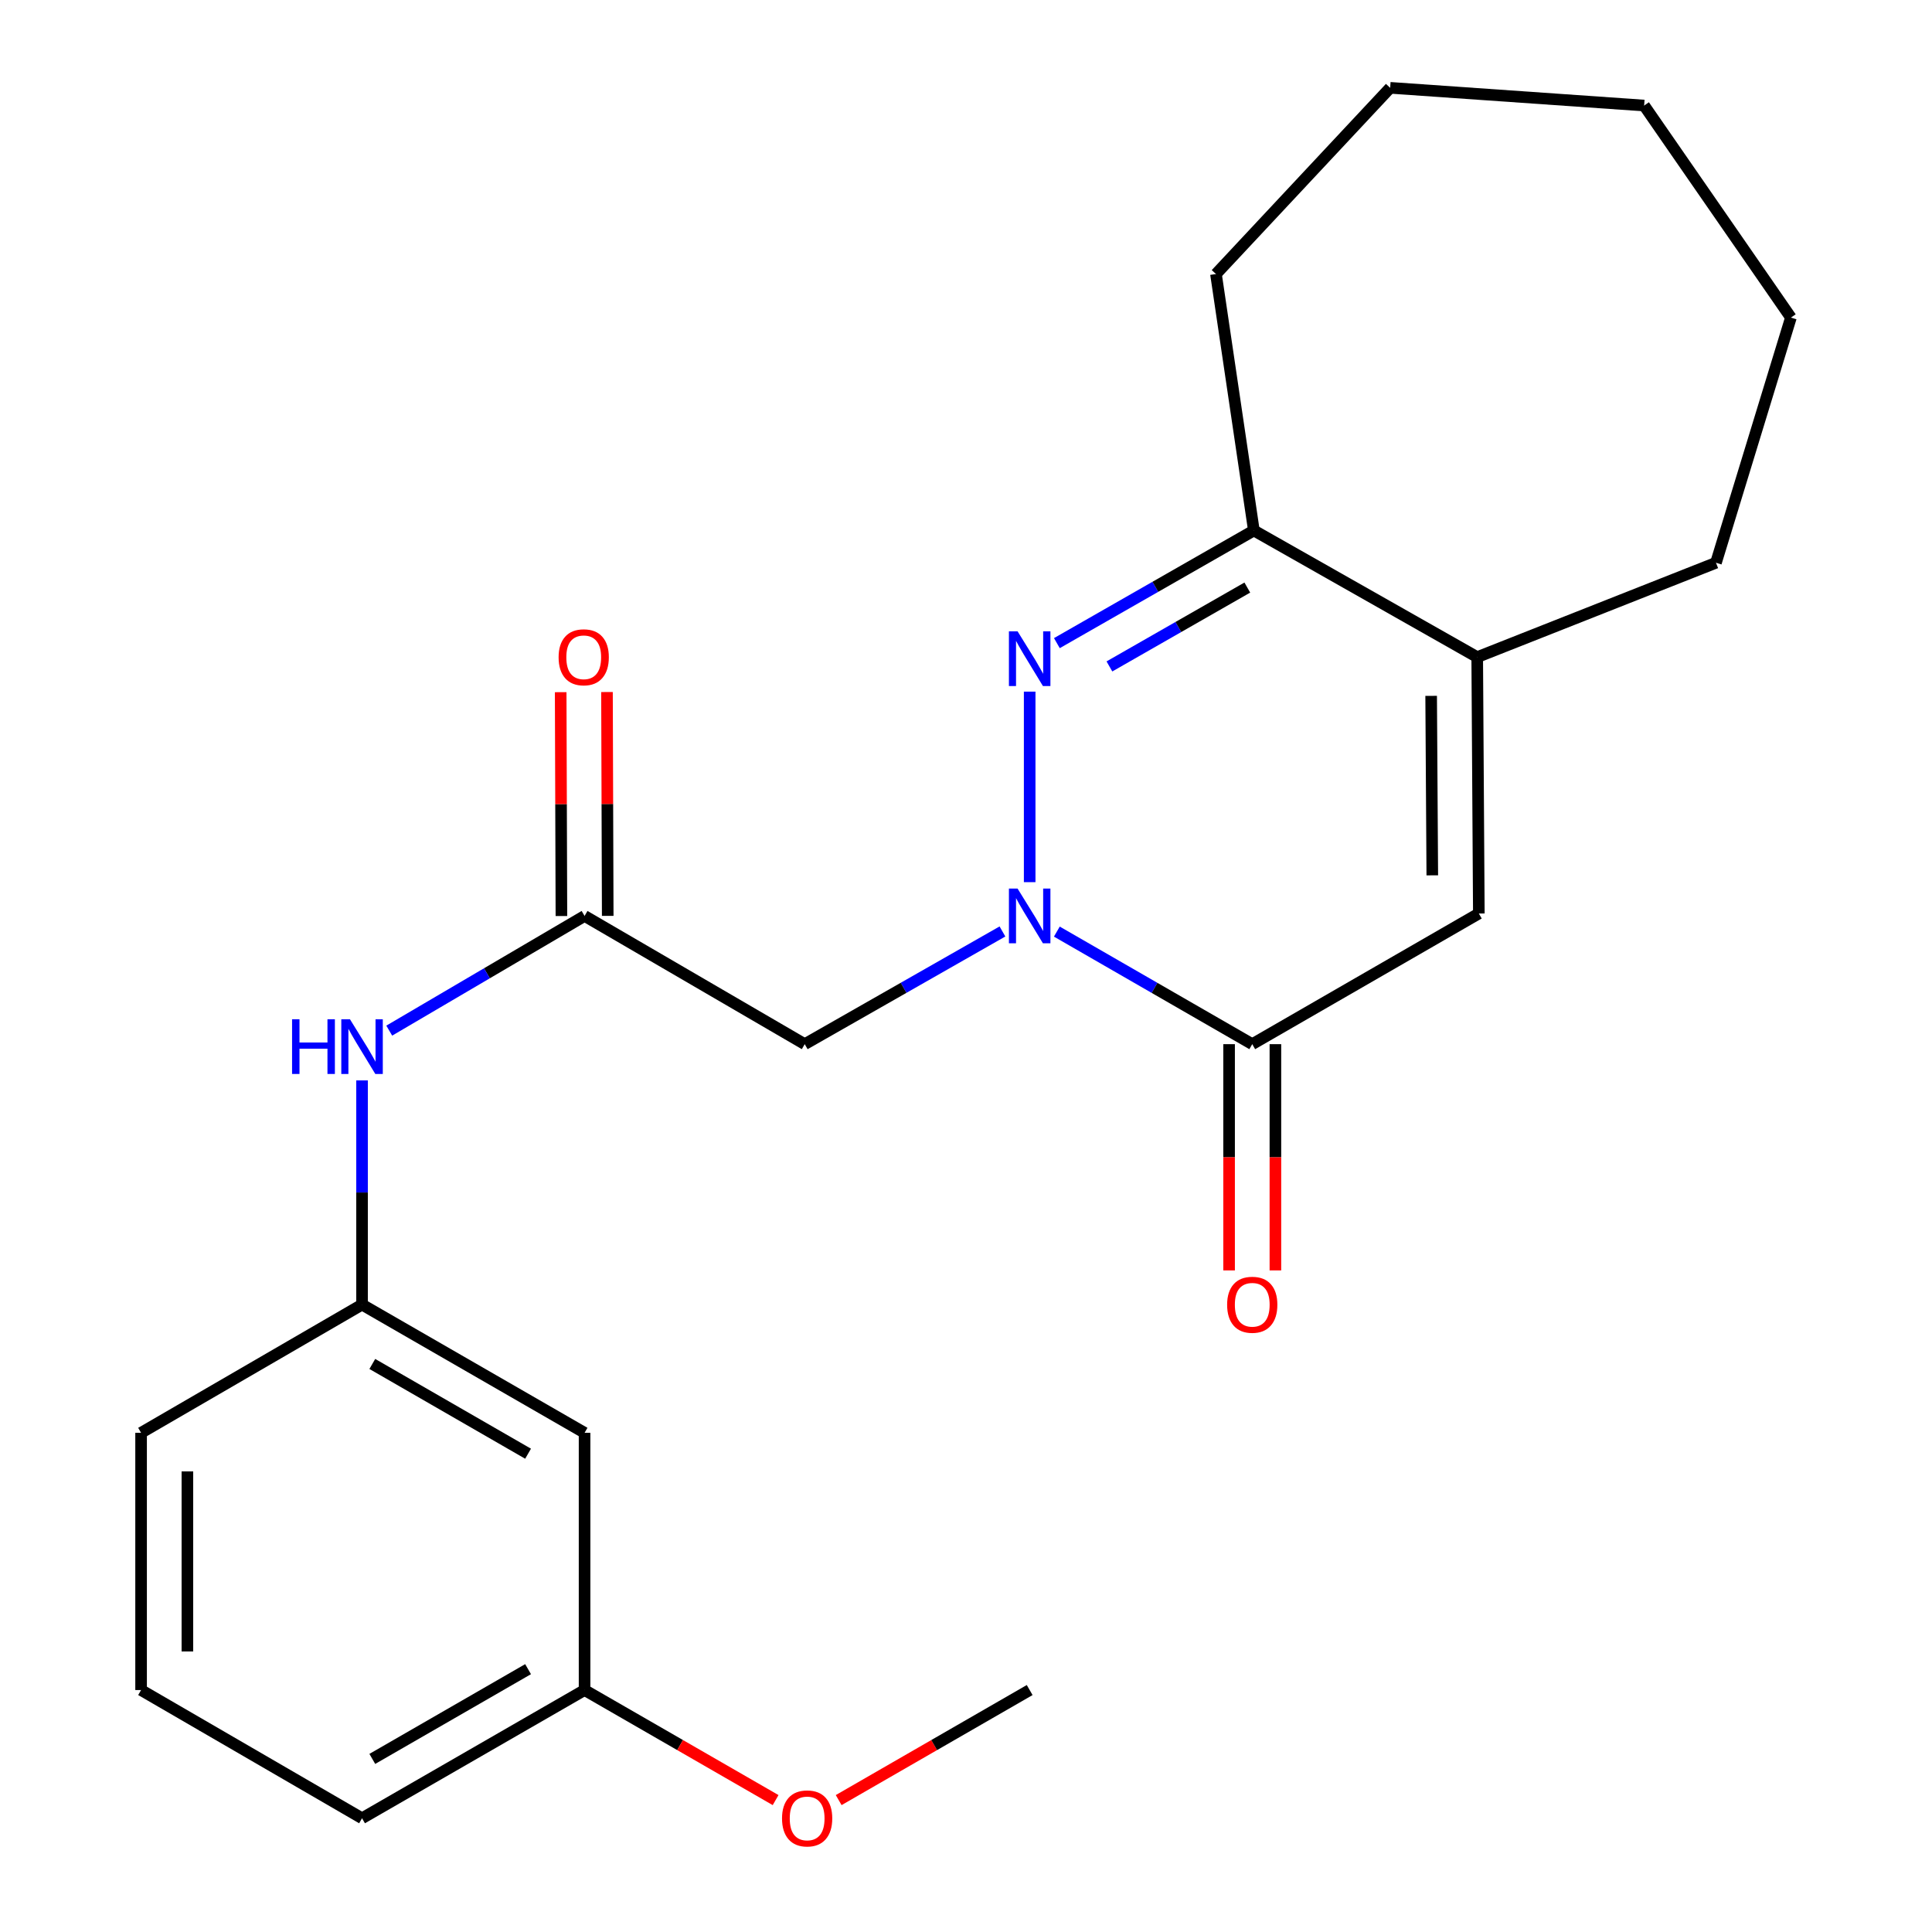 <?xml version='1.0' encoding='iso-8859-1'?>
<svg version='1.1' baseProfile='full'
              xmlns='http://www.w3.org/2000/svg'
                      xmlns:rdkit='http://www.rdkit.org/xml'
                      xmlns:xlink='http://www.w3.org/1999/xlink'
                  xml:space='preserve'
width='1000px' height='1000px' viewBox='0 0 1000 1000'>
<!-- END OF HEADER -->
<rect style='opacity:1.0;fill:#FFFFFF;stroke:none' width='1000' height='1000' x='0' y='0'> </rect>
<path class='bond-0' d='M 532.956,456.603 L 532.956,357.989' style='fill:none;fill-rule:evenodd;stroke:#0000FF;stroke-width:6px;stroke-linecap:butt;stroke-linejoin:miter;stroke-opacity:1' />
<path class='bond-1' d='M 547.02,482.193 L 597.59,511.324' style='fill:none;fill-rule:evenodd;stroke:#0000FF;stroke-width:6px;stroke-linecap:butt;stroke-linejoin:miter;stroke-opacity:1' />
<path class='bond-1' d='M 597.59,511.324 L 648.161,540.456' style='fill:none;fill-rule:evenodd;stroke:#000000;stroke-width:6px;stroke-linecap:butt;stroke-linejoin:miter;stroke-opacity:1' />
<path class='bond-3' d='M 518.865,482.123 L 467.695,511.289' style='fill:none;fill-rule:evenodd;stroke:#0000FF;stroke-width:6px;stroke-linecap:butt;stroke-linejoin:miter;stroke-opacity:1' />
<path class='bond-3' d='M 467.695,511.289 L 416.526,540.456' style='fill:none;fill-rule:evenodd;stroke:#000000;stroke-width:6px;stroke-linecap:butt;stroke-linejoin:miter;stroke-opacity:1' />
<path class='bond-4' d='M 547.038,332.884 L 598.019,303.729' style='fill:none;fill-rule:evenodd;stroke:#0000FF;stroke-width:6px;stroke-linecap:butt;stroke-linejoin:miter;stroke-opacity:1' />
<path class='bond-4' d='M 598.019,303.729 L 649,274.573' style='fill:none;fill-rule:evenodd;stroke:#000000;stroke-width:6px;stroke-linecap:butt;stroke-linejoin:miter;stroke-opacity:1' />
<path class='bond-4' d='M 574.231,344.943 L 609.917,324.534' style='fill:none;fill-rule:evenodd;stroke:#0000FF;stroke-width:6px;stroke-linecap:butt;stroke-linejoin:miter;stroke-opacity:1' />
<path class='bond-4' d='M 609.917,324.534 L 645.604,304.125' style='fill:none;fill-rule:evenodd;stroke:#000000;stroke-width:6px;stroke-linecap:butt;stroke-linejoin:miter;stroke-opacity:1' />
<path class='bond-2' d='M 648.161,540.456 L 765.443,472.827' style='fill:none;fill-rule:evenodd;stroke:#000000;stroke-width:6px;stroke-linecap:butt;stroke-linejoin:miter;stroke-opacity:1' />
<path class='bond-8' d='M 636.177,540.456 L 636.177,599.013' style='fill:none;fill-rule:evenodd;stroke:#000000;stroke-width:6px;stroke-linecap:butt;stroke-linejoin:miter;stroke-opacity:1' />
<path class='bond-8' d='M 636.177,599.013 L 636.177,657.571' style='fill:none;fill-rule:evenodd;stroke:#FF0000;stroke-width:6px;stroke-linecap:butt;stroke-linejoin:miter;stroke-opacity:1' />
<path class='bond-8' d='M 660.145,540.456 L 660.145,599.013' style='fill:none;fill-rule:evenodd;stroke:#000000;stroke-width:6px;stroke-linecap:butt;stroke-linejoin:miter;stroke-opacity:1' />
<path class='bond-8' d='M 660.145,599.013 L 660.145,657.571' style='fill:none;fill-rule:evenodd;stroke:#FF0000;stroke-width:6px;stroke-linecap:butt;stroke-linejoin:miter;stroke-opacity:1' />
<path class='bond-5' d='M 765.443,472.827 L 764.604,340.125' style='fill:none;fill-rule:evenodd;stroke:#000000;stroke-width:6px;stroke-linecap:butt;stroke-linejoin:miter;stroke-opacity:1' />
<path class='bond-5' d='M 741.35,453.073 L 740.763,360.182' style='fill:none;fill-rule:evenodd;stroke:#000000;stroke-width:6px;stroke-linecap:butt;stroke-linejoin:miter;stroke-opacity:1' />
<path class='bond-6' d='M 416.526,540.456 L 302.572,474.092' style='fill:none;fill-rule:evenodd;stroke:#000000;stroke-width:6px;stroke-linecap:butt;stroke-linejoin:miter;stroke-opacity:1' />
<path class='bond-14' d='M 649,274.573 L 629.386,141.845' style='fill:none;fill-rule:evenodd;stroke:#000000;stroke-width:6px;stroke-linecap:butt;stroke-linejoin:miter;stroke-opacity:1' />
<path class='bond-23' d='M 649,274.573 L 764.604,340.125' style='fill:none;fill-rule:evenodd;stroke:#000000;stroke-width:6px;stroke-linecap:butt;stroke-linejoin:miter;stroke-opacity:1' />
<path class='bond-13' d='M 764.604,340.125 L 888.185,291.284' style='fill:none;fill-rule:evenodd;stroke:#000000;stroke-width:6px;stroke-linecap:butt;stroke-linejoin:miter;stroke-opacity:1' />
<path class='bond-7' d='M 302.572,474.092 L 252.022,503.773' style='fill:none;fill-rule:evenodd;stroke:#000000;stroke-width:6px;stroke-linecap:butt;stroke-linejoin:miter;stroke-opacity:1' />
<path class='bond-7' d='M 252.022,503.773 L 201.473,533.454' style='fill:none;fill-rule:evenodd;stroke:#0000FF;stroke-width:6px;stroke-linecap:butt;stroke-linejoin:miter;stroke-opacity:1' />
<path class='bond-10' d='M 314.556,474.052 L 314.366,416.124' style='fill:none;fill-rule:evenodd;stroke:#000000;stroke-width:6px;stroke-linecap:butt;stroke-linejoin:miter;stroke-opacity:1' />
<path class='bond-10' d='M 314.366,416.124 L 314.176,358.195' style='fill:none;fill-rule:evenodd;stroke:#FF0000;stroke-width:6px;stroke-linecap:butt;stroke-linejoin:miter;stroke-opacity:1' />
<path class='bond-10' d='M 290.588,474.131 L 290.398,416.202' style='fill:none;fill-rule:evenodd;stroke:#000000;stroke-width:6px;stroke-linecap:butt;stroke-linejoin:miter;stroke-opacity:1' />
<path class='bond-10' d='M 290.398,416.202 L 290.208,358.273' style='fill:none;fill-rule:evenodd;stroke:#FF0000;stroke-width:6px;stroke-linecap:butt;stroke-linejoin:miter;stroke-opacity:1' />
<path class='bond-9' d='M 187.394,559.219 L 187.394,617.24' style='fill:none;fill-rule:evenodd;stroke:#0000FF;stroke-width:6px;stroke-linecap:butt;stroke-linejoin:miter;stroke-opacity:1' />
<path class='bond-9' d='M 187.394,617.24 L 187.394,675.261' style='fill:none;fill-rule:evenodd;stroke:#000000;stroke-width:6px;stroke-linecap:butt;stroke-linejoin:miter;stroke-opacity:1' />
<path class='bond-11' d='M 187.394,675.261 L 302.572,741.625' style='fill:none;fill-rule:evenodd;stroke:#000000;stroke-width:6px;stroke-linecap:butt;stroke-linejoin:miter;stroke-opacity:1' />
<path class='bond-11' d='M 192.705,705.983 L 273.33,752.438' style='fill:none;fill-rule:evenodd;stroke:#000000;stroke-width:6px;stroke-linecap:butt;stroke-linejoin:miter;stroke-opacity:1' />
<path class='bond-17' d='M 187.394,675.261 L 73.028,741.625' style='fill:none;fill-rule:evenodd;stroke:#000000;stroke-width:6px;stroke-linecap:butt;stroke-linejoin:miter;stroke-opacity:1' />
<path class='bond-12' d='M 302.572,741.625 L 302.572,874.766' style='fill:none;fill-rule:evenodd;stroke:#000000;stroke-width:6px;stroke-linecap:butt;stroke-linejoin:miter;stroke-opacity:1' />
<path class='bond-15' d='M 302.572,874.766 L 352.013,903.246' style='fill:none;fill-rule:evenodd;stroke:#000000;stroke-width:6px;stroke-linecap:butt;stroke-linejoin:miter;stroke-opacity:1' />
<path class='bond-15' d='M 352.013,903.246 L 401.453,931.727' style='fill:none;fill-rule:evenodd;stroke:#FF0000;stroke-width:6px;stroke-linecap:butt;stroke-linejoin:miter;stroke-opacity:1' />
<path class='bond-25' d='M 302.572,874.766 L 187.394,941.13' style='fill:none;fill-rule:evenodd;stroke:#000000;stroke-width:6px;stroke-linecap:butt;stroke-linejoin:miter;stroke-opacity:1' />
<path class='bond-25' d='M 273.33,863.954 L 192.705,910.408' style='fill:none;fill-rule:evenodd;stroke:#000000;stroke-width:6px;stroke-linecap:butt;stroke-linejoin:miter;stroke-opacity:1' />
<path class='bond-20' d='M 888.185,291.284 L 926.973,164.388' style='fill:none;fill-rule:evenodd;stroke:#000000;stroke-width:6px;stroke-linecap:butt;stroke-linejoin:miter;stroke-opacity:1' />
<path class='bond-21' d='M 629.386,141.845 L 719.545,45.455' style='fill:none;fill-rule:evenodd;stroke:#000000;stroke-width:6px;stroke-linecap:butt;stroke-linejoin:miter;stroke-opacity:1' />
<path class='bond-19' d='M 434.1,931.725 L 483.528,903.246' style='fill:none;fill-rule:evenodd;stroke:#FF0000;stroke-width:6px;stroke-linecap:butt;stroke-linejoin:miter;stroke-opacity:1' />
<path class='bond-19' d='M 483.528,903.246 L 532.956,874.766' style='fill:none;fill-rule:evenodd;stroke:#000000;stroke-width:6px;stroke-linecap:butt;stroke-linejoin:miter;stroke-opacity:1' />
<path class='bond-16' d='M 73.028,874.766 L 73.028,741.625' style='fill:none;fill-rule:evenodd;stroke:#000000;stroke-width:6px;stroke-linecap:butt;stroke-linejoin:miter;stroke-opacity:1' />
<path class='bond-16' d='M 96.995,854.795 L 96.995,761.596' style='fill:none;fill-rule:evenodd;stroke:#000000;stroke-width:6px;stroke-linecap:butt;stroke-linejoin:miter;stroke-opacity:1' />
<path class='bond-18' d='M 73.028,874.766 L 187.394,941.13' style='fill:none;fill-rule:evenodd;stroke:#000000;stroke-width:6px;stroke-linecap:butt;stroke-linejoin:miter;stroke-opacity:1' />
<path class='bond-24' d='M 926.973,164.388 L 851.008,54.629' style='fill:none;fill-rule:evenodd;stroke:#000000;stroke-width:6px;stroke-linecap:butt;stroke-linejoin:miter;stroke-opacity:1' />
<path class='bond-22' d='M 719.545,45.455 L 851.008,54.629' style='fill:none;fill-rule:evenodd;stroke:#000000;stroke-width:6px;stroke-linecap:butt;stroke-linejoin:miter;stroke-opacity:1' />
<path  class='atom-0' d='M 526.696 459.932
L 535.976 474.932
Q 536.896 476.412, 538.376 479.092
Q 539.856 481.772, 539.936 481.932
L 539.936 459.932
L 543.696 459.932
L 543.696 488.252
L 539.816 488.252
L 529.856 471.852
Q 528.696 469.932, 527.456 467.732
Q 526.256 465.532, 525.896 464.852
L 525.896 488.252
L 522.216 488.252
L 522.216 459.932
L 526.696 459.932
' fill='#0000FF'/>
<path  class='atom-1' d='M 526.696 326.777
L 535.976 341.777
Q 536.896 343.257, 538.376 345.937
Q 539.856 348.617, 539.936 348.777
L 539.936 326.777
L 543.696 326.777
L 543.696 355.097
L 539.816 355.097
L 529.856 338.697
Q 528.696 336.777, 527.456 334.577
Q 526.256 332.377, 525.896 331.697
L 525.896 355.097
L 522.216 355.097
L 522.216 326.777
L 526.696 326.777
' fill='#0000FF'/>
<path  class='atom-8' d='M 151.174 527.561
L 155.014 527.561
L 155.014 539.601
L 169.494 539.601
L 169.494 527.561
L 173.334 527.561
L 173.334 555.881
L 169.494 555.881
L 169.494 542.801
L 155.014 542.801
L 155.014 555.881
L 151.174 555.881
L 151.174 527.561
' fill='#0000FF'/>
<path  class='atom-8' d='M 181.134 527.561
L 190.414 542.561
Q 191.334 544.041, 192.814 546.721
Q 194.294 549.401, 194.374 549.561
L 194.374 527.561
L 198.134 527.561
L 198.134 555.881
L 194.254 555.881
L 184.294 539.481
Q 183.134 537.561, 181.894 535.361
Q 180.694 533.161, 180.334 532.481
L 180.334 555.881
L 176.654 555.881
L 176.654 527.561
L 181.134 527.561
' fill='#0000FF'/>
<path  class='atom-9' d='M 635.161 675.341
Q 635.161 668.541, 638.521 664.741
Q 641.881 660.941, 648.161 660.941
Q 654.441 660.941, 657.801 664.741
Q 661.161 668.541, 661.161 675.341
Q 661.161 682.221, 657.761 686.141
Q 654.361 690.021, 648.161 690.021
Q 641.921 690.021, 638.521 686.141
Q 635.161 682.261, 635.161 675.341
M 648.161 686.821
Q 652.481 686.821, 654.801 683.941
Q 657.161 681.021, 657.161 675.341
Q 657.161 669.781, 654.801 666.981
Q 652.481 664.141, 648.161 664.141
Q 643.841 664.141, 641.481 666.941
Q 639.161 669.741, 639.161 675.341
Q 639.161 681.061, 641.481 683.941
Q 643.841 686.821, 648.161 686.821
' fill='#FF0000'/>
<path  class='atom-11' d='M 289.133 340.205
Q 289.133 333.405, 292.493 329.605
Q 295.853 325.805, 302.133 325.805
Q 308.413 325.805, 311.773 329.605
Q 315.133 333.405, 315.133 340.205
Q 315.133 347.085, 311.733 351.005
Q 308.333 354.885, 302.133 354.885
Q 295.893 354.885, 292.493 351.005
Q 289.133 347.125, 289.133 340.205
M 302.133 351.685
Q 306.453 351.685, 308.773 348.805
Q 311.133 345.885, 311.133 340.205
Q 311.133 334.645, 308.773 331.845
Q 306.453 329.005, 302.133 329.005
Q 297.813 329.005, 295.453 331.805
Q 293.133 334.605, 293.133 340.205
Q 293.133 345.925, 295.453 348.805
Q 297.813 351.685, 302.133 351.685
' fill='#FF0000'/>
<path  class='atom-16' d='M 404.777 941.21
Q 404.777 934.41, 408.137 930.61
Q 411.497 926.81, 417.777 926.81
Q 424.057 926.81, 427.417 930.61
Q 430.777 934.41, 430.777 941.21
Q 430.777 948.09, 427.377 952.01
Q 423.977 955.89, 417.777 955.89
Q 411.537 955.89, 408.137 952.01
Q 404.777 948.13, 404.777 941.21
M 417.777 952.69
Q 422.097 952.69, 424.417 949.81
Q 426.777 946.89, 426.777 941.21
Q 426.777 935.65, 424.417 932.85
Q 422.097 930.01, 417.777 930.01
Q 413.457 930.01, 411.097 932.81
Q 408.777 935.61, 408.777 941.21
Q 408.777 946.93, 411.097 949.81
Q 413.457 952.69, 417.777 952.69
' fill='#FF0000'/>
</svg>
